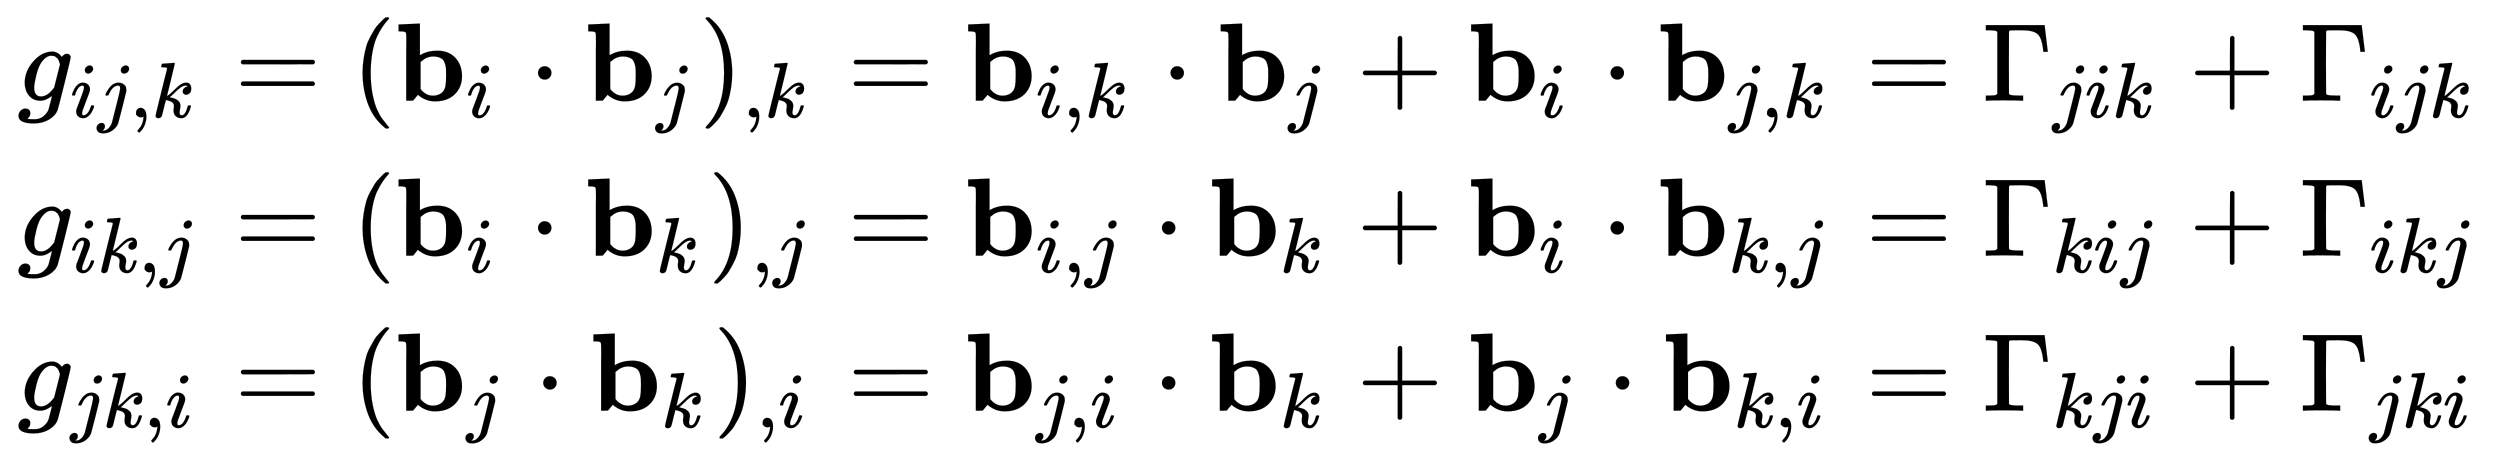 <svg xmlns:xlink="http://www.w3.org/1999/xlink" width="52.261ex" height="9.509ex" style="vertical-align: -4.171ex;" viewBox="0 -2298.3 22501.1 4094.3" role="img" focusable="false" xmlns="http://www.w3.org/2000/svg" aria-labelledby="MathJax-SVG-1-Title"><title id="MathJax-SVG-1-Title">StartLayout 1st Row 1st Column g Subscript i j comma k 2nd Column equals left parenthesis bold b Subscript i Baseline dot bold b Subscript j Baseline right parenthesis Subscript comma k Baseline equals bold b Subscript i comma k Baseline dot bold b Subscript j Baseline plus bold b Subscript i Baseline dot bold b Subscript j comma k Baseline equals normal upper Gamma Subscript j i k Baseline plus normal upper Gamma Subscript i j k Baseline 2nd Row 1st Column g Subscript i k comma j 2nd Column equals left parenthesis bold b Subscript i Baseline dot bold b Subscript k Baseline right parenthesis Subscript comma j Baseline equals bold b Subscript i comma j Baseline dot bold b Subscript k Baseline plus bold b Subscript i Baseline dot bold b Subscript k comma j Baseline equals normal upper Gamma Subscript k i j Baseline plus normal upper Gamma Subscript i k j Baseline 3rd Row 1st Column g Subscript j k comma i 2nd Column equals left parenthesis bold b Subscript j Baseline dot bold b Subscript k Baseline right parenthesis Subscript comma i Baseline equals bold b Subscript j comma i Baseline dot bold b Subscript k Baseline plus bold b Subscript j Baseline dot bold b Subscript k comma i Baseline equals normal upper Gamma Subscript k j i Baseline plus normal upper Gamma Subscript j k i EndLayout</title><defs aria-hidden="true"><path stroke-width="1" id="E1-MJMATHI-67" d="M311 43Q296 30 267 15T206 0Q143 0 105 45T66 160Q66 265 143 353T314 442Q361 442 401 394L404 398Q406 401 409 404T418 412T431 419T447 422Q461 422 470 413T480 394Q480 379 423 152T363 -80Q345 -134 286 -169T151 -205Q10 -205 10 -137Q10 -111 28 -91T74 -71Q89 -71 102 -80T116 -111Q116 -121 114 -130T107 -144T99 -154T92 -162L90 -164H91Q101 -167 151 -167Q189 -167 211 -155Q234 -144 254 -122T282 -75Q288 -56 298 -13Q311 35 311 43ZM384 328L380 339Q377 350 375 354T369 368T359 382T346 393T328 402T306 405Q262 405 221 352Q191 313 171 233T151 117Q151 38 213 38Q269 38 323 108L331 118L384 328Z"></path><path stroke-width="1" id="E1-MJMATHI-69" d="M184 600Q184 624 203 642T247 661Q265 661 277 649T290 619Q290 596 270 577T226 557Q211 557 198 567T184 600ZM21 287Q21 295 30 318T54 369T98 420T158 442Q197 442 223 419T250 357Q250 340 236 301T196 196T154 83Q149 61 149 51Q149 26 166 26Q175 26 185 29T208 43T235 78T260 137Q263 149 265 151T282 153Q302 153 302 143Q302 135 293 112T268 61T223 11T161 -11Q129 -11 102 10T74 74Q74 91 79 106T122 220Q160 321 166 341T173 380Q173 404 156 404H154Q124 404 99 371T61 287Q60 286 59 284T58 281T56 279T53 278T49 278T41 278H27Q21 284 21 287Z"></path><path stroke-width="1" id="E1-MJMATHI-6A" d="M297 596Q297 627 318 644T361 661Q378 661 389 651T403 623Q403 595 384 576T340 557Q322 557 310 567T297 596ZM288 376Q288 405 262 405Q240 405 220 393T185 362T161 325T144 293L137 279Q135 278 121 278H107Q101 284 101 286T105 299Q126 348 164 391T252 441Q253 441 260 441T272 442Q296 441 316 432Q341 418 354 401T367 348V332L318 133Q267 -67 264 -75Q246 -125 194 -164T75 -204Q25 -204 7 -183T-12 -137Q-12 -110 7 -91T53 -71Q70 -71 82 -81T95 -112Q95 -148 63 -167Q69 -168 77 -168Q111 -168 139 -140T182 -74L193 -32Q204 11 219 72T251 197T278 308T289 365Q289 372 288 376Z"></path><path stroke-width="1" id="E1-MJMAIN-2C" d="M78 35T78 60T94 103T137 121Q165 121 187 96T210 8Q210 -27 201 -60T180 -117T154 -158T130 -185T117 -194Q113 -194 104 -185T95 -172Q95 -168 106 -156T131 -126T157 -76T173 -3V9L172 8Q170 7 167 6T161 3T152 1T140 0Q113 0 96 17Z"></path><path stroke-width="1" id="E1-MJMATHI-6B" d="M121 647Q121 657 125 670T137 683Q138 683 209 688T282 694Q294 694 294 686Q294 679 244 477Q194 279 194 272Q213 282 223 291Q247 309 292 354T362 415Q402 442 438 442Q468 442 485 423T503 369Q503 344 496 327T477 302T456 291T438 288Q418 288 406 299T394 328Q394 353 410 369T442 390L458 393Q446 405 434 405H430Q398 402 367 380T294 316T228 255Q230 254 243 252T267 246T293 238T320 224T342 206T359 180T365 147Q365 130 360 106T354 66Q354 26 381 26Q429 26 459 145Q461 153 479 153H483Q499 153 499 144Q499 139 496 130Q455 -11 378 -11Q333 -11 305 15T277 90Q277 108 280 121T283 145Q283 167 269 183T234 206T200 217T182 220H180Q168 178 159 139T145 81T136 44T129 20T122 7T111 -2Q98 -11 83 -11Q66 -11 57 -1T48 16Q48 26 85 176T158 471L195 616Q196 629 188 632T149 637H144Q134 637 131 637T124 640T121 647Z"></path><path stroke-width="1" id="E1-MJMAIN-3D" d="M56 347Q56 360 70 367H707Q722 359 722 347Q722 336 708 328L390 327H72Q56 332 56 347ZM56 153Q56 168 72 173H708Q722 163 722 153Q722 140 707 133H70Q56 140 56 153Z"></path><path stroke-width="1" id="E1-MJMAIN-28" d="M94 250Q94 319 104 381T127 488T164 576T202 643T244 695T277 729T302 750H315H319Q333 750 333 741Q333 738 316 720T275 667T226 581T184 443T167 250T184 58T225 -81T274 -167T316 -220T333 -241Q333 -250 318 -250H315H302L274 -226Q180 -141 137 -14T94 250Z"></path><path stroke-width="1" id="E1-MJMAINB-62" d="M32 686L123 690Q214 694 215 694H221V409Q289 450 378 450Q479 450 539 387T600 221Q600 122 535 58T358 -6H355Q272 -6 203 53L160 1L129 0H98V301Q98 362 98 435T99 525Q99 591 97 604T83 620Q69 624 42 624H29V686H32ZM227 105L232 99Q237 93 242 87T258 73T280 59T306 49T339 45Q380 45 411 66T451 131Q457 160 457 230Q457 264 456 284T448 329T430 367T396 389T343 398Q282 398 235 355L227 348V105Z"></path><path stroke-width="1" id="E1-MJMAIN-22C5" d="M78 250Q78 274 95 292T138 310Q162 310 180 294T199 251Q199 226 182 208T139 190T96 207T78 250Z"></path><path stroke-width="1" id="E1-MJMAIN-29" d="M60 749L64 750Q69 750 74 750H86L114 726Q208 641 251 514T294 250Q294 182 284 119T261 12T224 -76T186 -143T145 -194T113 -227T90 -246Q87 -249 86 -250H74Q66 -250 63 -250T58 -247T55 -238Q56 -237 66 -225Q221 -64 221 250T66 725Q56 737 55 738Q55 746 60 749Z"></path><path stroke-width="1" id="E1-MJMAIN-2B" d="M56 237T56 250T70 270H369V420L370 570Q380 583 389 583Q402 583 409 568V270H707Q722 262 722 250T707 230H409V-68Q401 -82 391 -82H389H387Q375 -82 369 -68V230H70Q56 237 56 250Z"></path><path stroke-width="1" id="E1-MJMAIN-393" d="M128 619Q121 626 117 628T101 631T58 634H25V680H554V676Q556 670 568 560T582 444V440H542V444Q542 445 538 478T523 545T492 598Q454 634 349 634H334Q264 634 249 633T233 621Q232 618 232 339L233 61Q240 54 245 52T270 48T333 46H360V0H348Q324 3 182 3Q51 3 36 0H25V46H58Q100 47 109 49T128 61V619Z"></path></defs><g stroke="currentColor" fill="currentColor" stroke-width="0" transform="matrix(1 0 0 -1 0 0)" aria-hidden="true"><g transform="translate(167,0)"><g transform="translate(-11,0)"><g transform="translate(0,1392)"> <use xlink:href="#E1-MJMATHI-67" x="0" y="0"></use><g transform="translate(477,-150)"> <use transform="scale(0.707)" xlink:href="#E1-MJMATHI-69" x="0" y="0"></use> <use transform="scale(0.707)" xlink:href="#E1-MJMATHI-6A" x="345" y="0"></use> <use transform="scale(0.707)" xlink:href="#E1-MJMAIN-2C" x="758" y="0"></use> <use transform="scale(0.707)" xlink:href="#E1-MJMATHI-6B" x="1036" y="0"></use></g></g><g transform="translate(0,-3)"> <use xlink:href="#E1-MJMATHI-67" x="0" y="0"></use><g transform="translate(477,-150)"> <use transform="scale(0.707)" xlink:href="#E1-MJMATHI-69" x="0" y="0"></use> <use transform="scale(0.707)" xlink:href="#E1-MJMATHI-6B" x="345" y="0"></use> <use transform="scale(0.707)" xlink:href="#E1-MJMAIN-2C" x="867" y="0"></use> <use transform="scale(0.707)" xlink:href="#E1-MJMATHI-6A" x="1145" y="0"></use></g></g><g transform="translate(0,-1398)"> <use xlink:href="#E1-MJMATHI-67" x="0" y="0"></use><g transform="translate(477,-150)"> <use transform="scale(0.707)" xlink:href="#E1-MJMATHI-6A" x="0" y="0"></use> <use transform="scale(0.707)" xlink:href="#E1-MJMATHI-6B" x="412" y="0"></use> <use transform="scale(0.707)" xlink:href="#E1-MJMAIN-2C" x="934" y="0"></use> <use transform="scale(0.707)" xlink:href="#E1-MJMATHI-69" x="1212" y="0"></use></g></g></g><g transform="translate(1668,0)"><g transform="translate(0,1392)"> <use xlink:href="#E1-MJMAIN-3D" x="277" y="0"></use> <use xlink:href="#E1-MJMAIN-28" x="1334" y="0"></use><g transform="translate(1723,0)"> <use xlink:href="#E1-MJMAINB-62" x="0" y="0"></use> <use transform="scale(0.707)" xlink:href="#E1-MJMATHI-69" x="904" y="-213"></use></g> <use xlink:href="#E1-MJMAIN-22C5" x="2929" y="0"></use><g transform="translate(3430,0)"> <use xlink:href="#E1-MJMAINB-62" x="0" y="0"></use> <use transform="scale(0.707)" xlink:href="#E1-MJMATHI-6A" x="904" y="-213"></use></g><g transform="translate(4461,0)"> <use xlink:href="#E1-MJMAIN-29" x="0" y="0"></use><g transform="translate(389,-150)"> <use transform="scale(0.707)" xlink:href="#E1-MJMAIN-2C" x="0" y="0"></use> <use transform="scale(0.707)" xlink:href="#E1-MJMATHI-6B" x="278" y="0"></use></g></g> <use xlink:href="#E1-MJMAIN-3D" x="5794" y="0"></use><g transform="translate(6850,0)"> <use xlink:href="#E1-MJMAINB-62" x="0" y="0"></use><g transform="translate(639,-150)"> <use transform="scale(0.707)" xlink:href="#E1-MJMATHI-69" x="0" y="0"></use> <use transform="scale(0.707)" xlink:href="#E1-MJMAIN-2C" x="345" y="0"></use> <use transform="scale(0.707)" xlink:href="#E1-MJMATHI-6B" x="624" y="0"></use></g></g> <use xlink:href="#E1-MJMAIN-22C5" x="8622" y="0"></use><g transform="translate(9123,0)"> <use xlink:href="#E1-MJMAINB-62" x="0" y="0"></use> <use transform="scale(0.707)" xlink:href="#E1-MJMATHI-6A" x="904" y="-213"></use></g> <use xlink:href="#E1-MJMAIN-2B" x="10376" y="0"></use><g transform="translate(11377,0)"> <use xlink:href="#E1-MJMAINB-62" x="0" y="0"></use> <use transform="scale(0.707)" xlink:href="#E1-MJMATHI-69" x="904" y="-213"></use></g> <use xlink:href="#E1-MJMAIN-22C5" x="12583" y="0"></use><g transform="translate(13084,0)"> <use xlink:href="#E1-MJMAINB-62" x="0" y="0"></use><g transform="translate(639,-150)"> <use transform="scale(0.707)" xlink:href="#E1-MJMATHI-6A" x="0" y="0"></use> <use transform="scale(0.707)" xlink:href="#E1-MJMAIN-2C" x="412" y="0"></use> <use transform="scale(0.707)" xlink:href="#E1-MJMATHI-6B" x="691" y="0"></use></g></g> <use xlink:href="#E1-MJMAIN-3D" x="14958" y="0"></use><g transform="translate(16014,0)"> <use xlink:href="#E1-MJMAIN-393" x="0" y="0"></use><g transform="translate(625,-150)"> <use transform="scale(0.707)" xlink:href="#E1-MJMATHI-6A" x="0" y="0"></use> <use transform="scale(0.707)" xlink:href="#E1-MJMATHI-69" x="412" y="0"></use> <use transform="scale(0.707)" xlink:href="#E1-MJMATHI-6B" x="758" y="0"></use></g></g> <use xlink:href="#E1-MJMAIN-2B" x="17867" y="0"></use><g transform="translate(18868,0)"> <use xlink:href="#E1-MJMAIN-393" x="0" y="0"></use><g transform="translate(625,-150)"> <use transform="scale(0.707)" xlink:href="#E1-MJMATHI-69" x="0" y="0"></use> <use transform="scale(0.707)" xlink:href="#E1-MJMATHI-6A" x="345" y="0"></use> <use transform="scale(0.707)" xlink:href="#E1-MJMATHI-6B" x="758" y="0"></use></g></g></g><g transform="translate(0,-3)"> <use xlink:href="#E1-MJMAIN-3D" x="277" y="0"></use> <use xlink:href="#E1-MJMAIN-28" x="1334" y="0"></use><g transform="translate(1723,0)"> <use xlink:href="#E1-MJMAINB-62" x="0" y="0"></use> <use transform="scale(0.707)" xlink:href="#E1-MJMATHI-69" x="904" y="-213"></use></g> <use xlink:href="#E1-MJMAIN-22C5" x="2929" y="0"></use><g transform="translate(3430,0)"> <use xlink:href="#E1-MJMAINB-62" x="0" y="0"></use> <use transform="scale(0.707)" xlink:href="#E1-MJMATHI-6B" x="904" y="-213"></use></g><g transform="translate(4538,0)"> <use xlink:href="#E1-MJMAIN-29" x="0" y="0"></use><g transform="translate(389,-150)"> <use transform="scale(0.707)" xlink:href="#E1-MJMAIN-2C" x="0" y="0"></use> <use transform="scale(0.707)" xlink:href="#E1-MJMATHI-6A" x="278" y="0"></use></g></g> <use xlink:href="#E1-MJMAIN-3D" x="5794" y="0"></use><g transform="translate(6850,0)"> <use xlink:href="#E1-MJMAINB-62" x="0" y="0"></use><g transform="translate(639,-150)"> <use transform="scale(0.707)" xlink:href="#E1-MJMATHI-69" x="0" y="0"></use> <use transform="scale(0.707)" xlink:href="#E1-MJMAIN-2C" x="345" y="0"></use> <use transform="scale(0.707)" xlink:href="#E1-MJMATHI-6A" x="624" y="0"></use></g></g> <use xlink:href="#E1-MJMAIN-22C5" x="8545" y="0"></use><g transform="translate(9046,0)"> <use xlink:href="#E1-MJMAINB-62" x="0" y="0"></use> <use transform="scale(0.707)" xlink:href="#E1-MJMATHI-6B" x="904" y="-213"></use></g> <use xlink:href="#E1-MJMAIN-2B" x="10376" y="0"></use><g transform="translate(11377,0)"> <use xlink:href="#E1-MJMAINB-62" x="0" y="0"></use> <use transform="scale(0.707)" xlink:href="#E1-MJMATHI-69" x="904" y="-213"></use></g> <use xlink:href="#E1-MJMAIN-22C5" x="12583" y="0"></use><g transform="translate(13084,0)"> <use xlink:href="#E1-MJMAINB-62" x="0" y="0"></use><g transform="translate(639,-150)"> <use transform="scale(0.707)" xlink:href="#E1-MJMATHI-6B" x="0" y="0"></use> <use transform="scale(0.707)" xlink:href="#E1-MJMAIN-2C" x="521" y="0"></use> <use transform="scale(0.707)" xlink:href="#E1-MJMATHI-6A" x="800" y="0"></use></g></g> <use xlink:href="#E1-MJMAIN-3D" x="14958" y="0"></use><g transform="translate(16014,0)"> <use xlink:href="#E1-MJMAIN-393" x="0" y="0"></use><g transform="translate(625,-150)"> <use transform="scale(0.707)" xlink:href="#E1-MJMATHI-6B" x="0" y="0"></use> <use transform="scale(0.707)" xlink:href="#E1-MJMATHI-69" x="521" y="0"></use> <use transform="scale(0.707)" xlink:href="#E1-MJMATHI-6A" x="867" y="0"></use></g></g> <use xlink:href="#E1-MJMAIN-2B" x="17867" y="0"></use><g transform="translate(18868,0)"> <use xlink:href="#E1-MJMAIN-393" x="0" y="0"></use><g transform="translate(625,-150)"> <use transform="scale(0.707)" xlink:href="#E1-MJMATHI-69" x="0" y="0"></use> <use transform="scale(0.707)" xlink:href="#E1-MJMATHI-6B" x="345" y="0"></use> <use transform="scale(0.707)" xlink:href="#E1-MJMATHI-6A" x="867" y="0"></use></g></g></g><g transform="translate(0,-1398)"> <use xlink:href="#E1-MJMAIN-3D" x="277" y="0"></use> <use xlink:href="#E1-MJMAIN-28" x="1334" y="0"></use><g transform="translate(1723,0)"> <use xlink:href="#E1-MJMAINB-62" x="0" y="0"></use> <use transform="scale(0.707)" xlink:href="#E1-MJMATHI-6A" x="904" y="-213"></use></g> <use xlink:href="#E1-MJMAIN-22C5" x="2976" y="0"></use><g transform="translate(3477,0)"> <use xlink:href="#E1-MJMAINB-62" x="0" y="0"></use> <use transform="scale(0.707)" xlink:href="#E1-MJMATHI-6B" x="904" y="-213"></use></g><g transform="translate(4585,0)"> <use xlink:href="#E1-MJMAIN-29" x="0" y="0"></use><g transform="translate(389,-150)"> <use transform="scale(0.707)" xlink:href="#E1-MJMAIN-2C" x="0" y="0"></use> <use transform="scale(0.707)" xlink:href="#E1-MJMATHI-69" x="278" y="0"></use></g></g> <use xlink:href="#E1-MJMAIN-3D" x="5794" y="0"></use><g transform="translate(6850,0)"> <use xlink:href="#E1-MJMAINB-62" x="0" y="0"></use><g transform="translate(639,-150)"> <use transform="scale(0.707)" xlink:href="#E1-MJMATHI-6A" x="0" y="0"></use> <use transform="scale(0.707)" xlink:href="#E1-MJMAIN-2C" x="412" y="0"></use> <use transform="scale(0.707)" xlink:href="#E1-MJMATHI-69" x="691" y="0"></use></g></g> <use xlink:href="#E1-MJMAIN-22C5" x="8545" y="0"></use><g transform="translate(9046,0)"> <use xlink:href="#E1-MJMAINB-62" x="0" y="0"></use> <use transform="scale(0.707)" xlink:href="#E1-MJMATHI-6B" x="904" y="-213"></use></g> <use xlink:href="#E1-MJMAIN-2B" x="10376" y="0"></use><g transform="translate(11377,0)"> <use xlink:href="#E1-MJMAINB-62" x="0" y="0"></use> <use transform="scale(0.707)" xlink:href="#E1-MJMATHI-6A" x="904" y="-213"></use></g> <use xlink:href="#E1-MJMAIN-22C5" x="12630" y="0"></use><g transform="translate(13131,0)"> <use xlink:href="#E1-MJMAINB-62" x="0" y="0"></use><g transform="translate(639,-150)"> <use transform="scale(0.707)" xlink:href="#E1-MJMATHI-6B" x="0" y="0"></use> <use transform="scale(0.707)" xlink:href="#E1-MJMAIN-2C" x="521" y="0"></use> <use transform="scale(0.707)" xlink:href="#E1-MJMATHI-69" x="800" y="0"></use></g></g> <use xlink:href="#E1-MJMAIN-3D" x="14958" y="0"></use><g transform="translate(16014,0)"> <use xlink:href="#E1-MJMAIN-393" x="0" y="0"></use><g transform="translate(625,-150)"> <use transform="scale(0.707)" xlink:href="#E1-MJMATHI-6B" x="0" y="0"></use> <use transform="scale(0.707)" xlink:href="#E1-MJMATHI-6A" x="521" y="0"></use> <use transform="scale(0.707)" xlink:href="#E1-MJMATHI-69" x="934" y="0"></use></g></g> <use xlink:href="#E1-MJMAIN-2B" x="17867" y="0"></use><g transform="translate(18868,0)"> <use xlink:href="#E1-MJMAIN-393" x="0" y="0"></use><g transform="translate(625,-150)"> <use transform="scale(0.707)" xlink:href="#E1-MJMATHI-6A" x="0" y="0"></use> <use transform="scale(0.707)" xlink:href="#E1-MJMATHI-6B" x="412" y="0"></use> <use transform="scale(0.707)" xlink:href="#E1-MJMATHI-69" x="934" y="0"></use></g></g></g></g></g></g></svg>